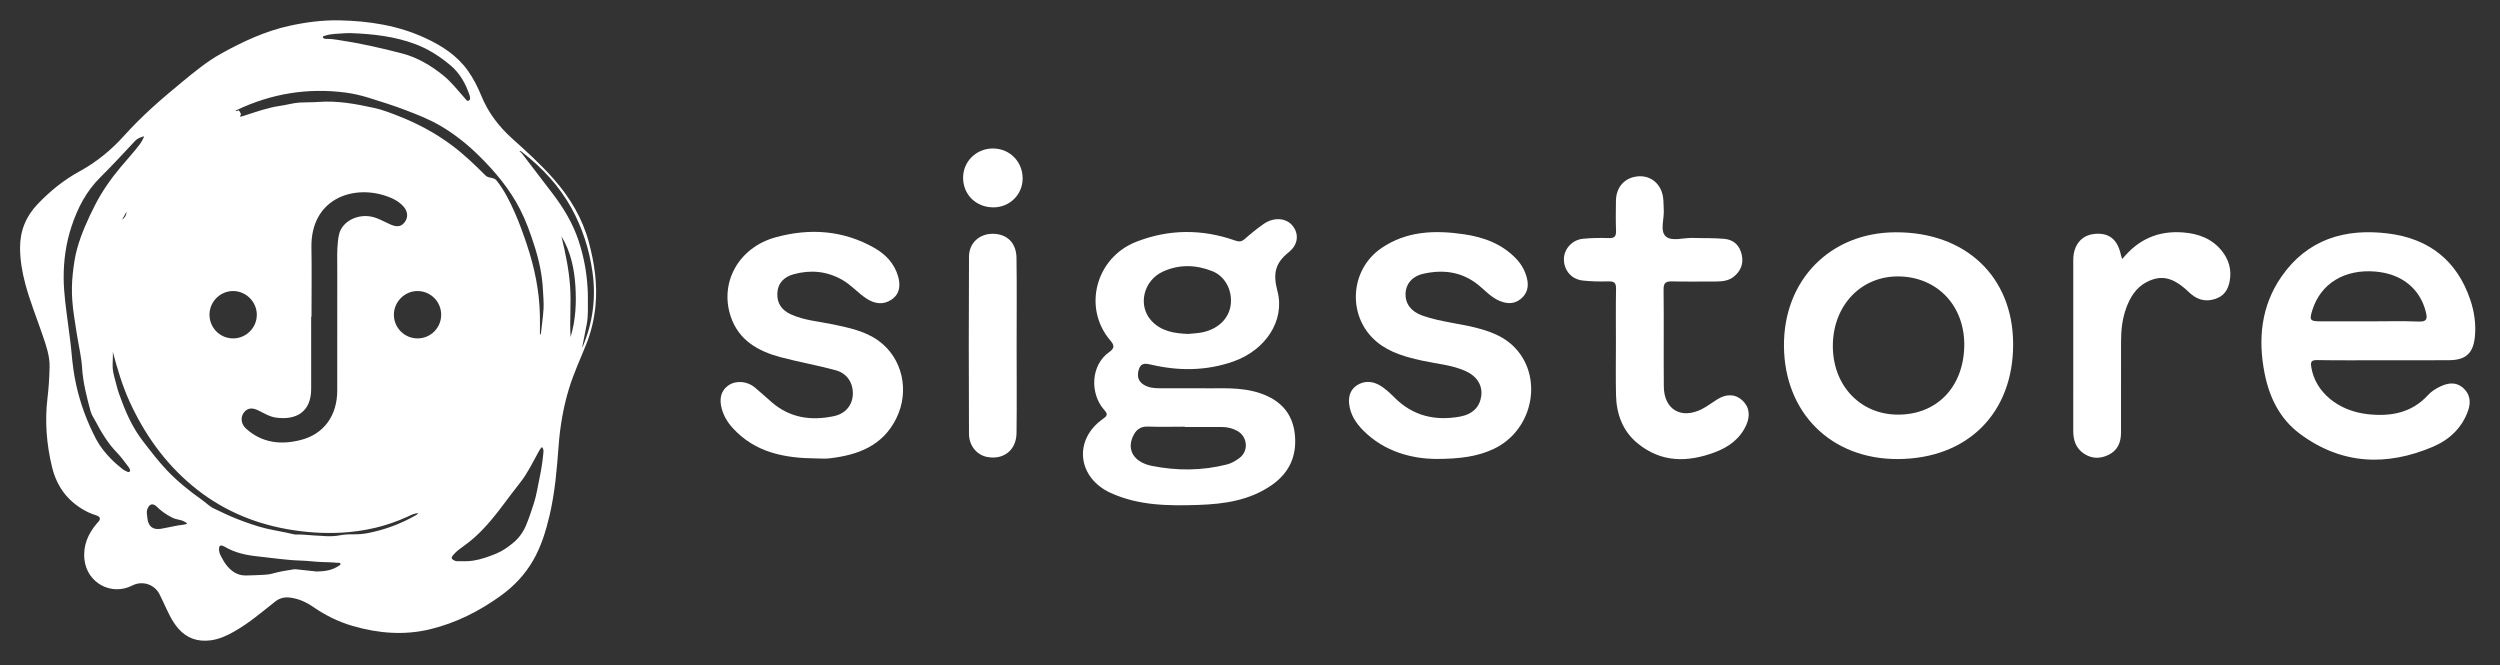 <?xml version="1.0" encoding="UTF-8"?><svg id="a" xmlns="http://www.w3.org/2000/svg" viewBox="0 0 1920 511"><rect x="0" y="0" width="1920" height="511" fill="#333333" stroke="none"/><g><path d="M922.543,298.176c13.83,.424,30.113-1.462,45.733,3.98,14.715,5.126,24.246,14.845,26.098,30.862,1.897,16.411-3.752,29.68-17.283,39.248-17.049,12.056-36.843,14.87-56.938,15.526-22.778,.744-45.572,.565-67.004-9.154-25.675-11.644-28.982-40.741-6.147-56.881,4.058-2.868,3.632-3.976,.789-7.233-10.573-12.11-10.444-33.942,4.222-44.236,4.247-2.981,3.749-5.252,.683-8.85-21.423-25.136-11.109-63.687,20.045-75.791,25.191-9.788,50.491-9.825,75.829-.932,3.143,1.103,4.979,.961,7.428-1.202,4.587-4.053,9.38-7.919,14.382-11.447,7.544-5.321,16.782-4.858,21.793,.691,5.349,5.923,5.484,14.609-2.414,20.949-10.566,8.481-12.199,16.47-8.676,29.854,6.026,22.893-9.454,45.478-33.726,54.015-20.631,7.257-41.699,7.479-62.846,2.573-4.348-1.009-8.125-1.883-9.825,3.411-1.529,4.762-.913,9.145,3.796,11.98,3.609,2.173,7.68,2.634,11.814,2.636,10.004,.004,20.008,.001,32.249,.001Zm-9.933-41.71c4.047-.451,7.667-.534,11.138-1.299,12.422-2.737,20.526-11.101,21.525-21.861,.997-10.739-4.437-21.11-14.107-24.999-12.568-5.054-25.489-5.442-38.01,.258-15.057,6.854-19.58,26.131-8.851,37.778,7.682,8.34,18.128,9.741,28.305,10.123Zm-2.722,71.467l-0-.241c-9.459,0-18.928,.264-28.373-.094-6.165-.234-9.423,2.987-11.604,7.971-4.49,10.265,1.135,19.503,14.764,22.234,19.21,3.85,38.532,3.762,57.694-1.12,3.584-.913,6.603-2.798,9.422-4.851,7.437-5.416,6.42-16.637-1.767-21.039-3.638-1.956-7.622-2.85-11.767-2.856-9.456-.016-18.912-.005-28.368-.005Z" style="fill:#fff;"/><path d="M1830.342,276.665c-16.921,.001-33.845,.189-50.759-.119-4.837-.088-5.122,1.599-4.475,5.611,3.023,18.737,20.306,33.439,43.366,35.951,17.486,1.905,33.654-.854,46.32-14.766,2.51-2.757,5.976-4.901,9.384-6.526,5.725-2.732,11.832-3.695,17.212,.834,5.563,4.682,6.42,11.007,4.196,17.475-4.604,13.387-14.475,22.591-26.92,27.905-35.641,15.219-70.311,13.892-102.256-9.806-15.459-11.469-23.51-27.873-27.198-46.52-5.219-26.389-2.585-51.809,12.905-74.198,19.828-28.658,48.799-37.386,82.148-33.166,31.213,3.949,52.735,20.754,62.912,50.885,3.113,9.215,4.516,18.935,3.491,28.708-1.305,12.43-7.031,17.57-19.564,17.691-16.919,.163-33.841,.041-50.762,.041Zm-10.588-29.866c12.55,0,25.115-.366,37.644,.15,6.551,.27,6.976-2.091,5.629-7.457-4.504-17.952-18.665-29.348-39.027-30.96-23.477-1.859-41.554,9.179-48.018,29.322-2.575,8.025-1.998,8.911,6.122,8.935,12.55,.037,25.1,.01,37.65,.01Z" style="fill:#fff;"/><path d="M1457.566,352.552c-51.107,.215-87-35.287-87.483-86.531-.478-50.715,35.346-87.386,85.602-87.624,53.96-.256,90.205,34.08,90.409,85.646,.21,53.141-34.94,88.283-88.528,88.508Zm-.38-34.115c29.859,.286,50.547-20.707,51.355-52.112,.796-30.967-20.268-53.609-50.269-54.032-28.581-.403-50.063,21.751-50.637,52.223-.581,30.793,20.416,53.641,49.551,53.921Z" style="fill:#fff;"/><path d="M1101.994,352.481c-16.734-.352-38.403-4.923-55.349-22.209-5.427-5.536-9.609-12.014-10.496-20.009-.671-6.049,1.113-11.448,6.43-14.643,5.082-3.054,10.744-3.017,16.098-.218,4.819,2.519,8.665,6.295,12.491,10.102,14.046,13.976,31.116,17.91,50.128,14.441,9.773-1.783,15.268-7.536,16.33-15.931,1.026-8.105-3.337-15.193-12.305-19.154-10.403-4.595-21.78-5.409-32.736-7.819-12.572-2.766-24.955-6.022-35.083-14.397-22.934-18.966-21.274-55.183,3.381-72.061,19.401-13.281,41.235-13.933,63.461-10.672,15.193,2.229,29.236,7.362,40.178,18.893,3.973,4.187,6.683,9.105,8.105,14.604,1.568,6.067,.666,11.686-4.493,16.013-5.125,4.299-10.647,4.049-16.448,1.649-6.57-2.718-11.146-8.107-16.514-12.392-12.624-10.077-26.915-11.831-41.979-8.45-8.856,1.987-13.591,8.098-13.761,15.354-.181,7.769,4.368,13.772,13.032,16.817,14.804,5.204,30.616,6.08,45.613,10.522,8.683,2.572,16.866,6.079,23.527,12.285,24.319,22.661,16.564,64.987-14.463,79.566-12.296,5.778-25.352,7.697-45.146,7.709Z" style="fill:#fff;"/><path d="M626.949,352.07c-24.075-.188-46.853-4.313-64.177-23.294-4.058-4.447-7.054-9.438-8.548-15.208-1.785-6.895-.984-13.315,5.381-17.697,5.683-3.912,14.373-3.118,20.045,1.628,4.513,3.776,8.827,7.789,13.297,11.618,13.952,11.952,30.197,14.148,47.498,10.476,8.924-1.894,14.145-8.427,14.519-16.519,.399-8.639-4.118-16.215-12.956-18.662-14.043-3.888-28.48-6.341-42.561-10.105-17.193-4.596-32-12.882-38.166-30.982-8.955-26.291,6.002-53.348,34.531-61.124,26.068-7.106,51.719-5.482,75.754,8.223,8.728,4.977,15.34,11.98,18.165,21.802,1.944,6.757,1.438,13.453-4.973,17.827-6.438,4.392-13.112,3.295-19.371-.811-6.627-4.347-11.764-10.563-18.814-14.488-11.838-6.592-24.159-7.658-36.957-4.164-7.259,1.982-12.218,6.583-12.615,14.571-.385,7.747,3.328,13.047,10.409,16.266,10.419,4.736,21.762,5.432,32.724,7.777,12.033,2.574,24.196,5.033,34.386,12.341,18.613,13.35,24.267,38.658,13.845,59.742-10.536,21.315-29.701,28.223-51.439,30.729-3.284,.379-6.65,.053-9.978,.053Z" style="fill:#fff;"/><path d="M1241.028,263.239c-.002-13.84-.165-27.684,.092-41.52,.082-4.423-1.361-5.721-5.677-5.617-6.64,.161-13.345,.094-19.933-.657-8.682-.99-14.376-7.801-14.439-16.224-.059-7.79,6.156-14.957,14.551-15.832,6.6-.688,13.306-.764,19.945-.531,4.51,.158,5.708-1.471,5.544-5.738-.295-7.678-.171-15.376-.06-23.064,.154-10.663,7.077-18.007,17.399-18.654,9.642-.604,17.362,5.984,18.805,16.256,.425,3.028,.284,6.132,.51,9.193,.522,7.068-3.138,16.336,1.492,20.633,4.535,4.209,13.689,.987,20.809,1.245,8.189,.297,16.436-.079,24.564,.751,6.976,.712,11.515,5.126,13.049,12.224,1.516,7.015-.924,12.693-6.337,16.951-3.973,3.126-8.959,3.532-13.886,3.539-11.024,.015-22.052,.172-33.07-.074-4.618-.103-6.826,.692-6.761,6.168,.295,24.858-.037,49.723,.187,74.583,.16,17.735,13.474,25.442,29.42,17.206,4.05-2.092,7.721-4.908,11.599-7.34,6.503-4.078,13.284-4.576,19.107,.622,5.792,5.17,6.301,12.116,3.2,19.035-4.783,10.673-13.57,17.001-24.198,20.976-20.913,7.822-41.17,7.993-59.282-6.902-11.543-9.493-16.259-22.604-16.569-37.247-.281-13.322-.06-26.654-.062-39.982Z" style="fill:#fff;"/><path d="M1629.917,198.93c12.329-15.288,27.879-21.935,46.835-20.402,11.651,.942,21.962,4.664,29.571,14.104,5.448,6.759,7.612,14.45,6.127,22.953-1.157,6.623-4.131,11.763-11.319,14.055-8.166,2.604-14.489,.074-20.211-5.398-11.685-11.173-20.819-13.529-32.277-7.616-8.158,4.21-12.688,11.626-15.734,19.997-3.014,8.282-3.945,16.912-3.945,25.671-.001,23.33,.031,46.661-.02,69.991-.016,7.412-2.562,13.62-9.583,17.055-6.409,3.136-12.855,3.086-18.937-.972-6.14-4.096-8.156-10.284-8.162-17.263-.038-43.841-.065-87.681,.013-131.522,.02-11.397,6.29-18.899,16.128-19.907,11.415-1.17,18.031,4.189,20.568,16.637,.127,.623,.431,1.211,.946,2.617Z" style="fill:#fff;"/><path d="M780.767,265.703c.003,22.303,.21,44.608-.076,66.908-.168,13.094-9.903,20.71-22.508,18.346-7.864-1.475-13.964-8.529-14.003-17.764-.191-45.374-.234-90.751,.012-136.124,.057-10.557,8.118-17.617,18.374-17.524,10.783,.097,17.94,6.912,18.105,18.484,.32,22.555,.094,45.117,.097,67.676Z" style="fill:#fff;"/><path d="M785.389,137.189c-.079,12.402-10.096,22.163-22.646,22.068-13.151-.1-22.996-9.735-23.084-22.59-.086-12.672,10.22-22.759,23.129-22.638,12.826,.12,22.684,10.222,22.602,23.16Z" style="fill:#fff;"/></g><g><path d="M132.046,397.411c-4.304-2.171-8.18-4.86-11.632-8.262-3.056-3.012-5.752-2.159-7.248,1.91-.853,2.32-.198,4.554,.032,6.841,.639,6.351,4.158,9.24,10.437,8.189,5.852-.979,11.605-2.514,17.523-3.161,.807-.088,1.696-.218,2.594-1.038-1.868-1.315-3.685-2.222-5.775-2.609-2.046-.379-4.036-.913-5.93-1.869Z" style="fill:none;"/><path d="M259.29,432.212c-3.749-.347-7.503-.453-11.27-.539-5.693-.13-11.368-.999-17.061-1.156-11.121-.307-22.108-2.074-33.129-3.224-8.692-.907-17.518-2.751-25.303-7.426-.524-.315-1.115-.53-1.694-.738-1.514-.545-2.383-.033-2.555,1.601-.207,1.974,.111,3.885,1.032,5.611,1.306,2.446,2.56,4.967,4.221,7.166,3.81,5.045,8.632,8.555,15.309,8.455,4.619-.07,9.238-.266,13.852-.518,2.071-.113,4.148-.297,6.176-.864,5.5-1.539,11.119-2.497,16.76-3.344,1.017-.153,1.99-.001,2.988,.111,5.05,.564,10.104,1.096,14.645,1.585,6.29-.158,11.885-.941,16.794-4.32,.62-.427,1.618-.779,1.413-1.636-.255-1.067-1.38-.689-2.177-.763Z" style="fill:none;"/><path d="M249.417,29.752c.439,.111,.919,.085,1.38,.081,2.708-.024,5.388,.309,8.056,.707,17.022,2.538,33.813,6.242,50.427,10.647,11.561,3.065,21.71,9.177,30.994,16.621,6.47,5.187,11.476,11.829,17,17.95,.735,.814,1.361,2.207,2.763,1.486,1.355-.697,.961-2.122,.825-3.335-.042-.375-.224-.735-.35-1.099-3.001-8.729-7.271-16.5-14.547-22.63-8.12-6.841-16.923-12.484-26.77-16.21-15.738-5.957-32.287-7.845-49-8.499-1.621,0-3.254-.129-4.86,.024-5.357,.509-10.823,.207-16.011,2.02-.516,.18-1.418,.152-1.367,.948,.048,.742,.771,1.117,1.459,1.291Z" style="fill:none;"/><path d="M98.848,358.821c-2.907-3.695-5.561-7.643-8.832-10.986-7.009-7.162-12.075-15.582-16.676-24.34-1.285-2.446-2.958-4.707-3.702-7.432-3.004-11.014-5.875-22.089-6.59-33.511-.562-8.975-2.788-17.651-4.117-26.476-1.291-8.579-2.879-17.088-3.449-25.773-.441-6.721-.33-13.399,.411-20.074,.722-6.511,1.58-13.007,3.353-19.335,3.239-11.559,8.184-22.414,13.585-33.095,5.391-10.661,12.217-20.331,19.841-29.473,4.739-5.682,9.803-11.089,14.281-16.992,1.455-1.918,2.658-3.956,3.774-6.712-2.763,.857-5.039,1.521-6.83,3.418-8.901,9.425-17.627,19.031-26.848,28.135-10.734,10.599-17.374,23.436-22.05,37.498-4.298,12.926-6.176,26.261-6.104,39.838,.063,11.735,1.828,23.344,3.317,34.958,.97,7.561,2.082,15.139,2.745,22.698,.716,8.175,1.759,16.228,3.509,24.216,3.217,14.688,8.412,28.675,15.386,41.965,2.937,5.596,6.932,10.479,11.371,15.06,2.759,2.847,5.77,5.318,8.803,7.795,1.113,.909,2.517,1.475,3.823,2.128,.565,.283,1.226,.269,1.744-.178,.586-.506,.349-1.14,.111-1.708-.237-.563-.485-1.15-.857-1.624Z" style="fill:none;"/><path d="M262.23,409.075c-13.984,.773-27.892-.237-41.706-2.695-27.234-4.844-51.707-15.711-72.963-33.468-21.039-17.577-36.511-39.403-47.901-64.197-5.68-12.364-9.504-25.376-13.026-38.566,.288,4.215-.309,8.429-.079,12.554,.237,4.239,1.808,8.402,2.783,12.601,1.151,4.957,3.003,9.667,4.813,14.413,3.969,10.405,8.805,20.236,15.671,29.142,5.976,7.752,11.861,15.51,18.648,22.61,7.995,8.364,16.917,15.561,26.321,22.182,3.214,2.263,5.961,5.2,9.543,6.897,5.833,2.764,11.633,5.648,17.643,7.974,7.445,2.881,14.935,5.616,22.779,7.453,6.824,1.598,13.756,2.602,20.549,4.295,.814,.203,1.686,.289,2.524,.254,4.49-.188,8.927,.533,13.394,.709,6.448,.254,12.853,1.214,19.362-.055,3.567-.695,7.303-.871,11.024-.824,3.602,.046,7.275-.23,10.809-.917,12.886-2.504,25.07-7.013,36.513-13.474,.761-.429,1.614-.787,2.301-1.901-3.239,.205-5.736,1.581-8.265,2.749-16.107,7.439-33.106,11.287-50.738,12.262Z" style="fill:none;"/><path d="M97.157,162.653c-1.146,2.041-2.291,4.083-3.437,6.124,2.136-1.493,3.389-3.475,3.437-6.124Z" style="fill:none;"/><path d="M431.179,181.483c3.035,12.656,5.735,25.36,6.656,38.339,.921,12.979-.436,25.988,.384,39.016,3.882-12.876,4.563-26.109,3.68-39.371-.887-13.321-3.591-26.289-10.719-37.985Z" style="fill:none;"/><path d="M438.963,159.969c-9.388-17.094-22.468-31.047-37.774-42.988-.557-.434-1.08-1.213-2.336-.84,1.465,.883,2.239,2.045,3.08,3.145,7.401,9.681,14.779,19.379,22.203,29.043,8.549,11.128,15.697,22.981,20.18,36.406,4.032,12.077,6.299,24.422,6.984,37.094,.116,2.155,.21,4.316,.184,6.473-.083,6.979,.433,13.958-.91,20.917-1.136,5.888-2.339,11.755-3.494,17.677,.14-.173,.329-.326,.412-.523,7.812-18.545,10.389-37.715,7.505-57.711-2.483-17.218-7.682-33.49-16.033-48.693Z" style="fill:none;"/><path d="M413.25,347.665c-4.364,7.897-8.282,16.132-13.919,23.182-9.877,12.353-18.56,25.671-29.737,36.982-4.127,4.176-8.489,8.028-13.311,11.405-2.825,1.979-5.629,4.068-7.944,6.684-2.175,2.457-1.924,3.471,1.128,4.766,.418,.177,.89,.331,1.335,.327,4.081-.034,8.154,.228,12.24-.379,6.312-.937,12.245-3.065,18.074-5.476,4.943-2.045,9.353-5.186,13.381-8.578,4.133-3.479,7.32-7.945,9.484-13.071,2.281-5.401,4.07-10.967,5.896-16.517,2.121-6.446,3.06-13.182,4.474-19.802,1.288-6.031,2.257-12.113,2.84-18.235,.166-1.739,.662-3.858-.969-5.601-1.431,1.298-2.159,2.838-2.974,4.314Z" style="fill:none;"/><path d="M410.243,188.175c-3.06-9.479-6.396-18.832-10.963-27.677-7.978-15.45-19.021-28.644-31.308-40.763-8.965-8.843-18.786-16.714-29.723-23.109-8.553-5.001-17.684-8.579-26.923-12.092-9.315-3.542-18.775-6.536-28.272-9.469-5.83-1.801-11.781-3.205-17.818-3.984-29.089-3.754-56.872,.849-83.352,13.417-.341,.162-.877,.195-.886,.765,.984,.509,2.105-1.31,2.901,.158,.492,.908,1.546,2.149,.944,2.903-1.298,1.624,.003,1.175,.704,1.087,.754-.094,1.484-.403,2.218-.636,9.013-2.858,17.921-6.128,27.343-7.458,5.113-.722,10.093-2.263,15.26-2.557,4.768-.272,9.564-.102,14.323-.464,14.495-1.102,28.588,1.533,42.598,4.596,6.304,1.379,12.367,3.726,18.418,6.09,14.68,5.735,28.433,13.034,41.089,22.451,9.387,6.985,17.79,15.037,26.03,23.288,.685,.686,1.385,1.133,2.457,1.415,2.066,.542,4.503,.561,6.01,2.443,6.123,7.65,10.403,16.366,14.307,25.266,3.404,7.758,6.264,15.738,8.956,23.768,5.891,17.573,9.664,35.557,10.086,54.149,.114,4.999,.017,10.003,.017,15.005l.68-.007c.728-6.54,1.698-13.066,2.1-19.626,.287-4.675-.221-9.401-.434-14.094-.541-11.929-3.091-23.489-6.763-34.862Z" style="fill:none;"/><path d="M452.289,186.226c-4.949-18.555-14.571-34.599-27.189-48.911-9.768-11.079-20.681-20.985-31.661-30.839-10.277-9.224-18.507-19.996-23.793-32.928-2.741-6.705-6.014-13.185-10.237-19.142-8.313-11.725-19.887-19.197-32.637-25.118-21.039-9.771-43.403-13.199-66.354-13.656-12.971-.228-25.747,1.458-38.35,4.244-18.549,4.1-35.575,12.074-52.1,21.224-11.074,6.132-20.755,14.164-30.472,22.161-15.508,12.763-30.704,25.907-44.104,40.884-10.067,11.251-21.497,20.453-34.712,27.694-11.846,6.491-22.229,14.955-31.6,24.729-9.179,9.574-13.79,20.82-13.681,34.047,.075,9.161,1.578,18.13,3.901,26.95,3.6,13.664,8.982,26.74,13.496,40.104,2.645,7.831,5.459,15.611,5.288,24.046-.162,8.028-.669,16.045-1.62,24.013-2.139,17.918-.729,35.561,3.52,53.05,3.892,16.02,13.203,27.622,28.021,34.788,1.933,.935,4.028,1.537,6.056,2.269,3.024,1.092,3.468,2.818,1.298,5.134-.264,.282-.563,.532-.812,.825-6.857,8.072-10.882,17.093-9.685,27.987,1.978,17.988,20.733,28.126,36.853,19.858,7.591-3.894,16.935-.883,20.778,6.713,.905,1.788,1.742,3.611,2.607,5.42,3.457,7.224,6.425,14.709,11.779,20.882,6.582,7.589,14.904,10.359,24.694,9.153,6.713-.827,12.724-3.632,18.518-6.927,11.26-6.404,21.061-14.823,31.162-22.812,3.382-2.675,7.013-3.614,11.22-3.145,6.873,.766,12.873,3.626,18.471,7.47,9.23,6.338,19.148,11.22,29.914,14.343,19.681,5.709,39.553,7.389,59.653,2.489,19.755-4.816,37.549-13.787,54.004-25.648,10.241-7.383,18.663-16.277,24.971-27.252,6.19-10.771,9.751-22.463,12.569-34.424,4.119-17.485,5.619-35.336,6.937-53.189,1.113-15.067,3.607-29.876,8.02-44.31,3.52-11.513,8.581-22.462,13.082-33.611,3.871-9.59,6.213-19.486,7.227-29.785,1.636-16.629-.774-32.807-5.033-48.775ZM249.324,27.513c5.188-1.813,10.653-1.511,16.011-2.02,1.606-.153,3.24-.024,4.86-.024,16.713,.654,33.263,2.542,49,8.499,9.846,3.727,18.649,9.369,26.77,16.21,7.277,6.13,11.546,13.901,14.547,22.63,.125,.364,.308,.724,.35,1.099,.135,1.213,.53,2.638-.825,3.335-1.403,.722-2.029-.671-2.763-1.486-5.525-6.121-10.531-12.763-17-17.95-9.284-7.444-19.433-13.556-30.994-16.621-16.614-4.405-33.405-8.109-50.427-10.647-2.669-.398-5.348-.731-8.056-.707-.461,.004-.941,.03-1.38-.081-.688-.174-1.411-.549-1.459-1.291-.051-.796,.851-.767,1.367-.948Zm-70.166,196.006c9.855,.077,17.999,8.236,18.076,18.11,.078,10.065-8.214,18.332-18.321,18.267-10.118-.065-18.185-8.354-18.019-18.515,.162-9.907,8.374-17.938,18.265-17.861Zm59.811,19.749l.268-0c0-17.713,.262-35.43-.055-53.137-.656-36.726,30.794-48.389,56.919-39.76,5.102,1.685,9.885,3.976,13.606,8.011,3.454,3.745,3.916,8.306,1.284,12.022-2.536,3.581-5.874,4.268-10.93,2.079-3.771-1.633-7.381-3.675-11.227-5.088-9.582-3.521-20.462-.463-25.889,6.975-2.339,3.205-2.963,6.945-3.398,10.723-.841,7.297-.518,14.632-.524,21.953-.022,30.997,.031,61.994-.025,92.991-.034,18.9-9.987,33.132-27.659,37.778-15.251,4.009-30.028,2.556-42.387-8.659-3.706-3.363-4.29-8.188-2.113-11.639,2.344-3.716,5.941-4.763,10.373-2.838,4.848,2.106,9.262,5.273,14.657,6.032,15.952,2.245,27.141-4.684,27.108-22.034-.035-18.469-.008-36.939-.008-55.408Zm-139.375,118.885c-.518,.447-1.179,.461-1.744,.178-1.306-.654-2.71-1.219-3.823-2.128-3.034-2.477-6.044-4.948-8.803-7.795-4.439-4.582-8.434-9.464-11.371-15.06-6.974-13.29-12.169-27.277-15.386-41.965-1.75-7.988-2.793-16.041-3.509-24.216-.662-7.559-1.775-15.137-2.745-22.698-1.49-11.614-3.255-23.223-3.317-34.958-.073-13.577,1.805-26.912,6.104-39.838,4.676-14.062,11.316-26.898,22.05-37.498,9.22-9.104,17.947-18.709,26.848-28.135,1.791-1.897,4.067-2.561,6.83-3.418-1.115,2.755-2.319,4.794-3.774,6.712-4.478,5.903-9.543,11.31-14.281,16.992-7.624,9.142-14.449,18.812-19.841,29.473-5.402,10.681-10.347,21.536-13.585,33.095-1.773,6.327-2.631,12.824-3.353,19.335-.74,6.675-.852,13.354-.411,20.074,.57,8.684,2.158,17.194,3.449,25.773,1.328,8.825,3.555,17.501,4.117,26.476,.715,11.422,3.586,22.497,6.59,33.511,.743,2.725,2.417,4.986,3.702,7.432,4.601,8.758,9.667,17.178,16.676,24.34,3.271,3.343,5.925,7.291,8.832,10.986,.373,.474,.621,1.06,.857,1.624,.238,.568,.475,1.202-.111,1.708Zm-2.438-199.5c-.048,2.648-1.301,4.63-3.437,6.124,1.146-2.041,2.291-4.082,3.437-6.124Zm44.001,240.275c-5.917,.647-11.67,2.182-17.523,3.161-6.278,1.05-9.798-1.838-10.437-8.189-.23-2.287-.885-4.521-.032-6.841,1.496-4.069,4.192-4.922,7.248-1.91,3.452,3.402,7.328,6.091,11.632,8.262,1.894,.956,3.884,1.491,5.93,1.869,2.091,.387,3.907,1.294,5.775,2.609-.899,.821-1.787,.95-2.594,1.038Zm118.897,31.682c-4.909,3.38-10.504,4.162-16.794,4.32-4.541-.488-9.595-1.02-14.645-1.585-.997-.112-1.971-.263-2.988-.111-5.641,.847-11.26,1.805-16.76,3.344-2.028,.567-4.105,.751-6.176,.864-4.613,.251-9.233,.448-13.852,.518-6.677,.101-11.499-3.41-15.309-8.455-1.661-2.199-2.915-4.72-4.221-7.166-.922-1.726-1.239-3.636-1.032-5.611,.172-1.634,1.041-2.146,2.555-1.601,.579,.208,1.17,.423,1.694,.738,7.785,4.675,16.611,6.52,25.303,7.426,11.021,1.15,22.008,2.916,33.129,3.224,5.693,.157,11.368,1.026,17.061,1.156,3.767,.086,7.521,.191,11.27,.539,.797,.074,1.922-.304,2.177,.763,.205,.857-.793,1.209-1.413,1.636Zm58.877-38.645c-11.443,6.461-23.627,10.97-36.513,13.474-3.534,.687-7.207,.962-10.809,.917-3.721-.047-7.457,.128-11.024,.824-6.51,1.269-12.914,.309-19.362,.055-4.467-.176-8.904-.897-13.394-.709-.838,.035-1.71-.052-2.524-.254-6.793-1.693-13.725-2.697-20.549-4.295-7.844-1.837-15.335-4.572-22.779-7.453-6.01-2.326-11.81-5.209-17.643-7.974-3.581-1.697-6.329-4.635-9.543-6.897-9.404-6.622-18.327-13.818-26.321-22.182-6.787-7.101-12.672-14.858-18.648-22.61-6.865-8.906-11.702-18.737-15.671-29.142-1.81-4.746-3.662-9.456-4.813-14.413-.975-4.199-2.547-8.362-2.783-12.601-.23-4.125,.367-8.339,.079-12.554,3.522,13.19,7.346,26.202,13.026,38.566,11.39,24.794,26.861,46.62,47.901,64.197,21.256,17.758,45.729,28.624,72.963,33.468,13.815,2.457,27.722,3.468,41.706,2.695,17.632-.975,34.63-4.823,50.738-12.262,2.529-1.168,5.026-2.544,8.265-2.749-.688,1.115-1.541,1.472-2.301,1.901Zm1.613-136.068c-9.921-.065-17.992-8.147-18.046-18.073-.055-10.043,8.336-18.423,18.332-18.309,9.953,.114,17.959,8.182,17.991,18.131,.033,10.168-8.127,18.317-18.276,18.251Zm96.649,89.055c-.583,6.122-1.552,12.204-2.84,18.235-1.414,6.62-2.354,13.357-4.474,19.802-1.826,5.55-3.615,11.115-5.896,16.517-2.164,5.126-5.352,9.592-9.484,13.071-4.028,3.391-8.438,6.533-13.381,8.578-5.829,2.412-11.762,4.539-18.074,5.476-4.086,.607-8.159,.344-12.24,.379-.446,.004-.917-.15-1.335-.327-3.052-1.294-3.303-2.309-1.128-4.766,2.315-2.616,5.12-4.705,7.944-6.684,4.822-3.377,9.184-7.229,13.311-11.405,11.177-11.312,19.86-24.629,29.737-36.982,5.637-7.05,9.555-15.285,13.919-23.182,.815-1.475,1.543-3.015,2.974-4.314,1.63,1.744,1.134,3.862,.969,5.601Zm.247-111.821c-.402,6.56-1.373,13.086-2.1,19.626l-.68,.007c0-5.002,.097-10.006-.017-15.005-.423-18.592-4.195-36.576-10.086-54.149-2.692-8.03-5.552-16.01-8.956-23.768-3.905-8.9-8.185-17.615-14.307-25.266-1.506-1.882-3.943-1.901-6.01-2.443-1.072-.281-1.772-.729-2.457-1.415-8.24-8.251-16.643-16.303-26.03-23.288-12.655-9.417-26.409-16.716-41.089-22.451-6.051-2.364-12.114-4.711-18.418-6.09-14.009-3.064-28.103-5.698-42.598-4.596-4.758,.362-9.555,.193-14.323,.464-5.167,.294-10.147,1.836-15.26,2.557-9.422,1.33-18.329,4.6-27.343,7.458-.734,.233-1.464,.541-2.218,.636-.702,.088-2.002,.537-.704-1.087,.602-.754-.451-1.995-.944-2.903-.796-1.468-1.918,.351-2.901-.158,.009-.57,.544-.602,.886-.765,26.48-12.568,54.263-17.17,83.352-13.417,6.037,.779,11.988,2.183,17.818,3.984,9.497,2.934,18.957,5.927,28.272,9.469,9.239,3.514,18.369,7.091,26.923,12.092,10.938,6.395,20.758,14.265,29.723,23.109,12.287,12.119,23.33,25.313,31.308,40.763,4.567,8.845,7.903,18.198,10.963,27.677,3.671,11.373,6.222,22.934,6.763,34.862,.213,4.693,.721,9.419,.434,14.094Zm20.778,21.707c-.82-13.028,.537-26.037-.384-39.016-.921-12.979-3.621-25.684-6.656-38.339,7.128,11.696,9.832,24.664,10.719,37.985,.883,13.262,.202,26.495-3.68,39.371Zm9.273,7.534c-.083,.197-.272,.35-.412,.523,1.155-5.922,2.358-11.789,3.494-17.677,1.343-6.959,.827-13.939,.91-20.917,.026-2.157-.068-4.318-.184-6.473-.685-12.673-2.952-25.017-6.984-37.094-4.482-13.425-11.63-25.278-20.18-36.406-7.424-9.663-14.802-19.362-22.203-29.043-.841-1.1-1.615-2.262-3.08-3.145,1.256-.372,1.779,.406,2.336,.84,15.306,11.942,28.386,25.895,37.774,42.988,8.35,15.204,13.549,31.475,16.033,48.693,2.884,19.995,.307,39.165-7.505,57.711Z" style="fill:#fff;"/></g></svg>